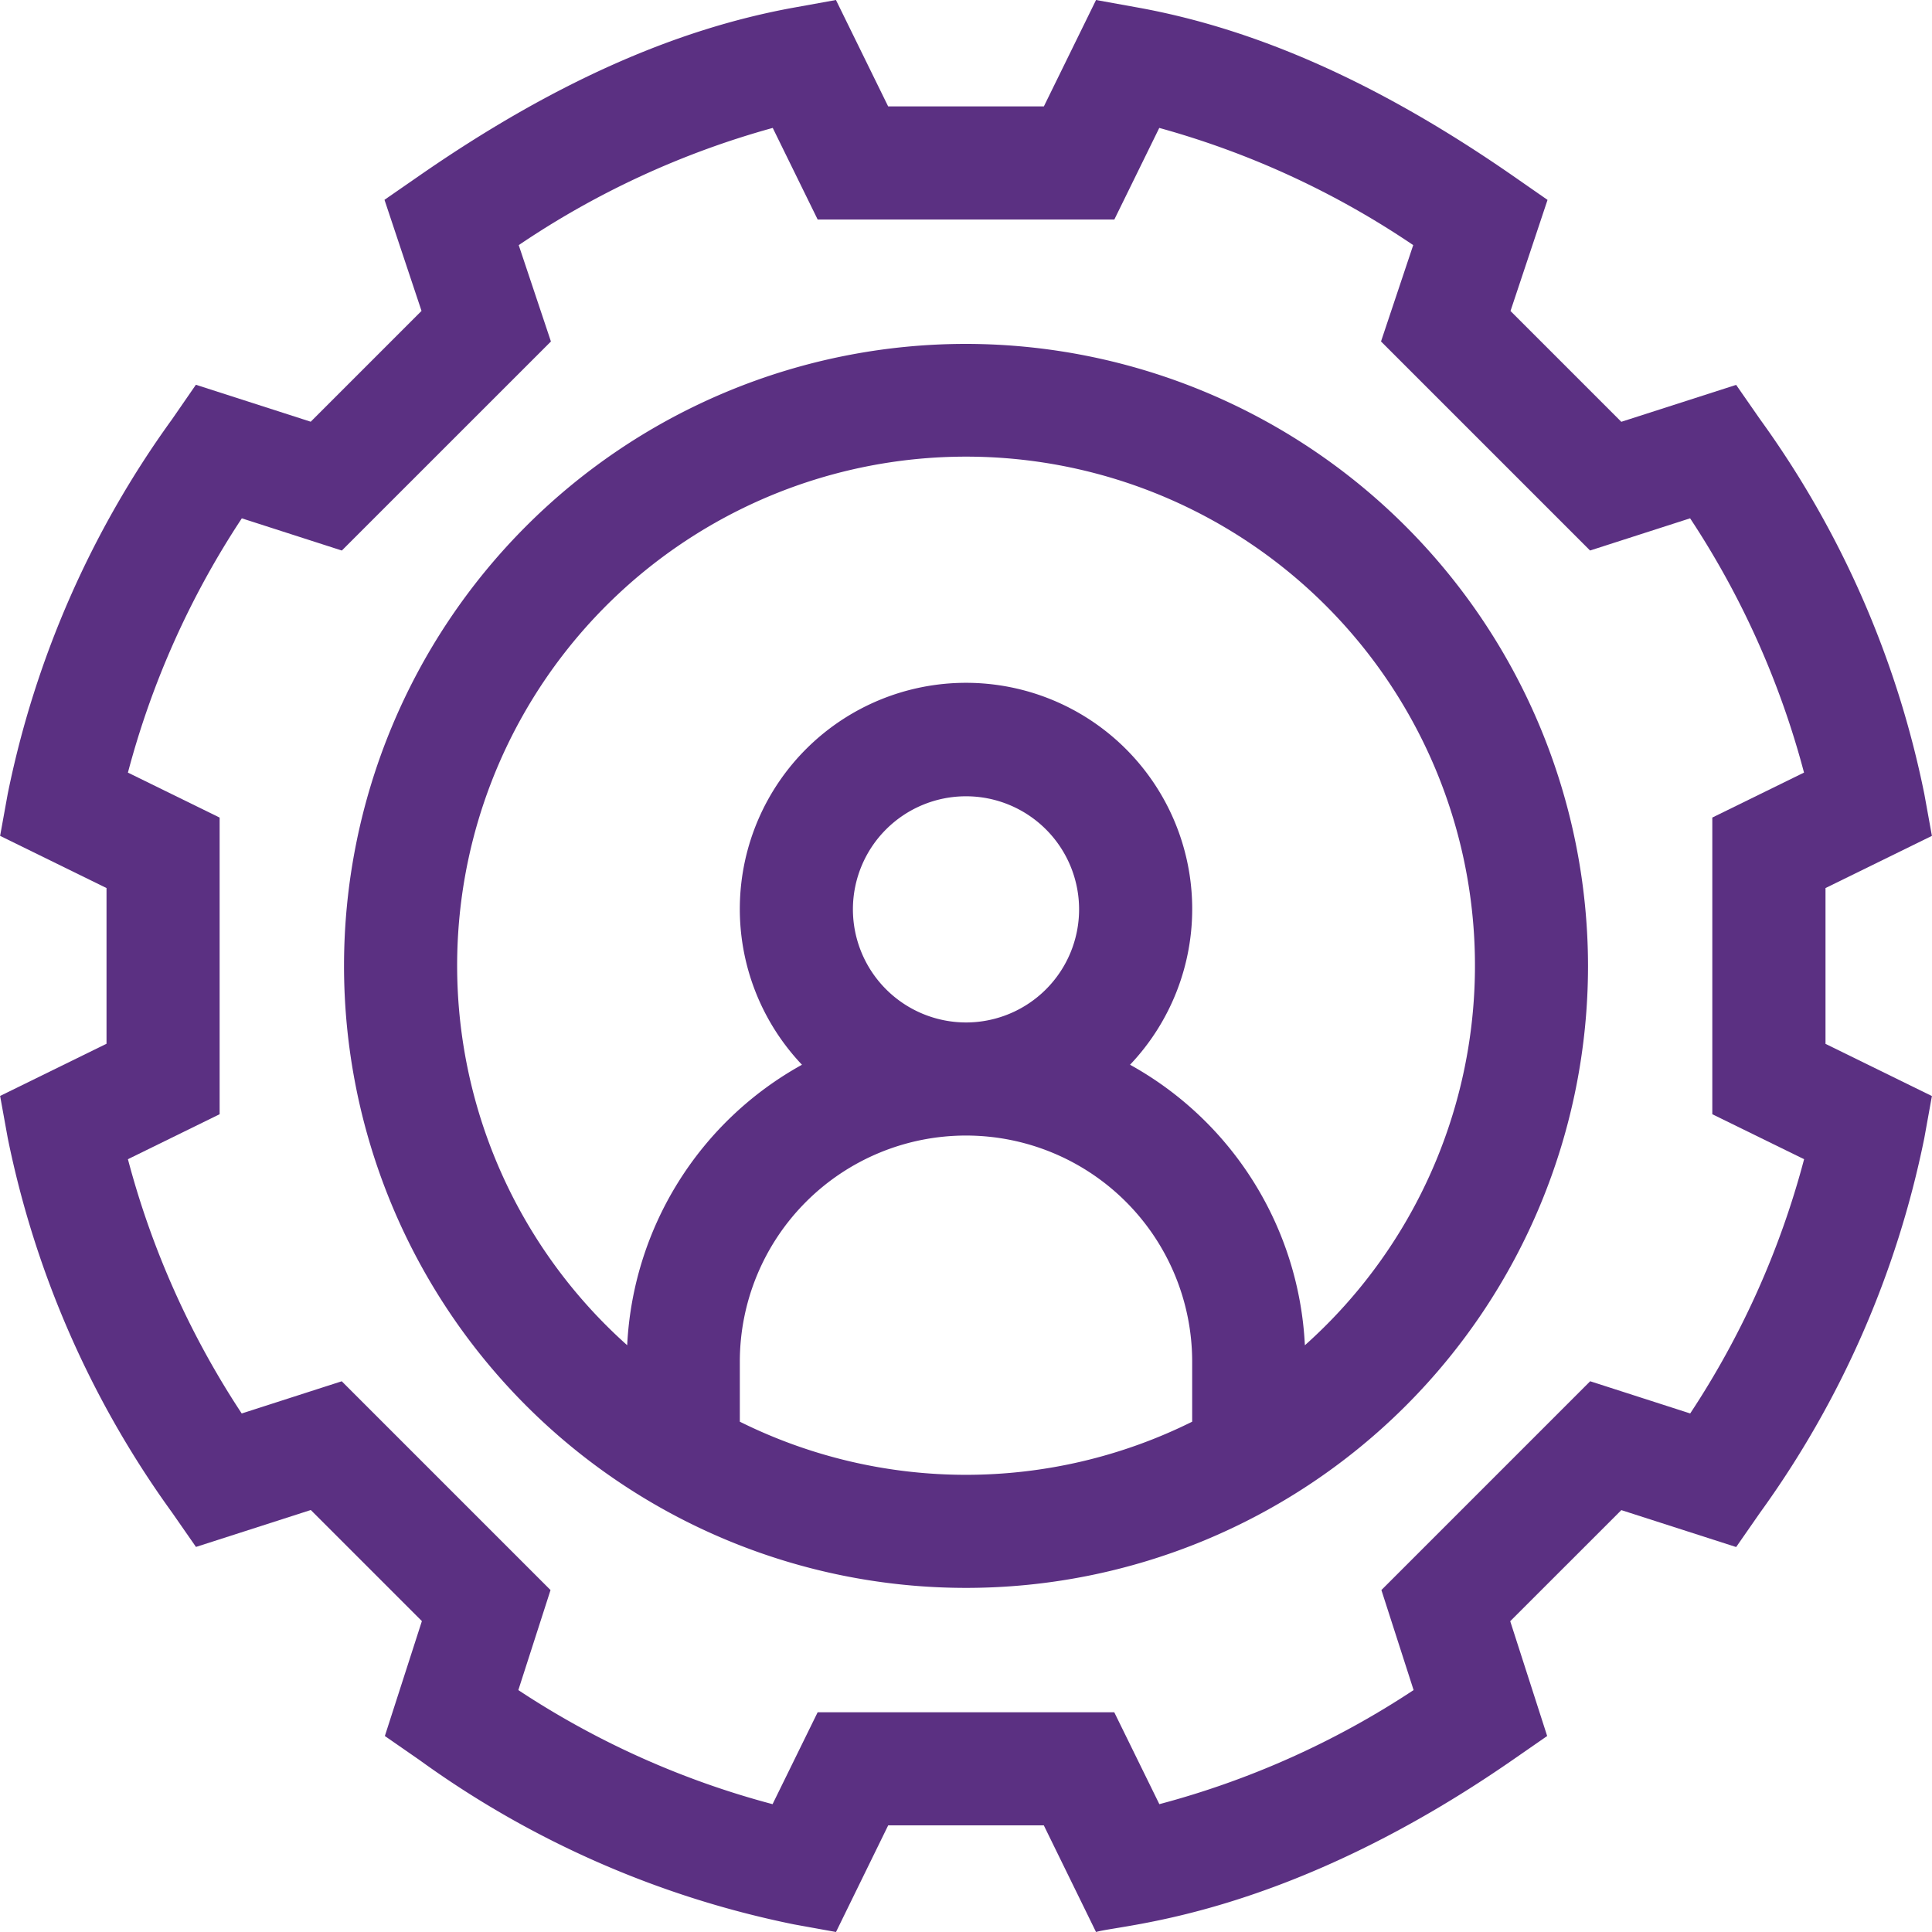 <svg xmlns="http://www.w3.org/2000/svg" xmlns:xlink="http://www.w3.org/1999/xlink" width="90" height="90" viewBox="0 0 90 90"><defs><style>.a{fill:#5b3082;}.b{clip-path:url(#a);}</style><clipPath id="a"><rect class="a" width="90" height="90" transform="translate(1441 3938)"/></clipPath></defs><g class="b" transform="translate(-1441 -3938)"><g transform="translate(1440.917 3938)"><path class="a" d="M90.079,38.938l-.355-1.958a44.983,44.983,0,0,0-7.653-17.451l-1.112-1.6-5.349,1.72-5.162-5.162,1.725-5.175L70.55,8.183C64.415,3.93,58.707,1.37,53.1.354L51.141,0,48.71,4.957H41.457L39.025,0,37.068.354C31.46,1.37,25.752,3.93,19.617,8.184L17.994,9.308l1.725,5.175-5.162,5.162L9.208,17.924,8.1,19.529A44.979,44.979,0,0,0,.443,36.98L.088,38.938l4.957,2.431v7.253L.088,51.053l.355,1.958A45,45,0,0,0,8.1,70.462l1.112,1.6,5.349-1.72,5.175,5.175L18.011,80.87l1.605,1.113a45.008,45.008,0,0,0,17.451,7.662l1.96.355,2.431-4.967h7.25L51.14,90c1.25-.366,8.82-.676,19.411-8.017l1.605-1.113-1.721-5.348,5.176-5.175,5.349,1.72,1.112-1.6a45,45,0,0,0,7.653-17.451l.354-1.958-4.957-2.431V41.369ZM84.125,54a40.039,40.039,0,0,1-5.306,11.844l-4.659-1.5-9.726,9.726,1.5,4.66A40.1,40.1,0,0,1,54.09,84.045l-2.1-4.28H38.172l-2.1,4.28a40.089,40.089,0,0,1-11.843-5.314l1.5-4.66-9.726-9.726-4.66,1.5A40.068,40.068,0,0,1,6.042,54l4.272-2.095V38.086L6.042,35.991a40.045,40.045,0,0,1,5.306-11.845l4.659,1.5,9.74-9.739-1.5-4.488A40.155,40.155,0,0,1,36.08,5.959l2.093,4.267h13.82l2.093-4.267a40.138,40.138,0,0,1,11.83,5.459l-1.5,4.488,9.739,9.739,4.66-1.5a40.062,40.062,0,0,1,5.306,11.845l-4.272,2.095v13.82Zm0,0"/><path class="a" d="M45.083,16.02A28.975,28.975,0,1,0,74.059,45,29.008,29.008,0,0,0,45.083,16.02ZM34.547,66.228V63.434a10.536,10.536,0,0,1,21.072,0v2.794a23.667,23.667,0,0,1-21.072,0Zm5.268-23.866a5.268,5.268,0,1,1,5.268,5.268A5.274,5.274,0,0,1,39.815,42.361Zm21.054,20.3A15.821,15.821,0,0,0,52.725,49.6a10.537,10.537,0,1,0-15.283,0A15.822,15.822,0,0,0,29.3,62.666a23.707,23.707,0,1,1,31.571,0Zm0,0"/></g></g></svg>